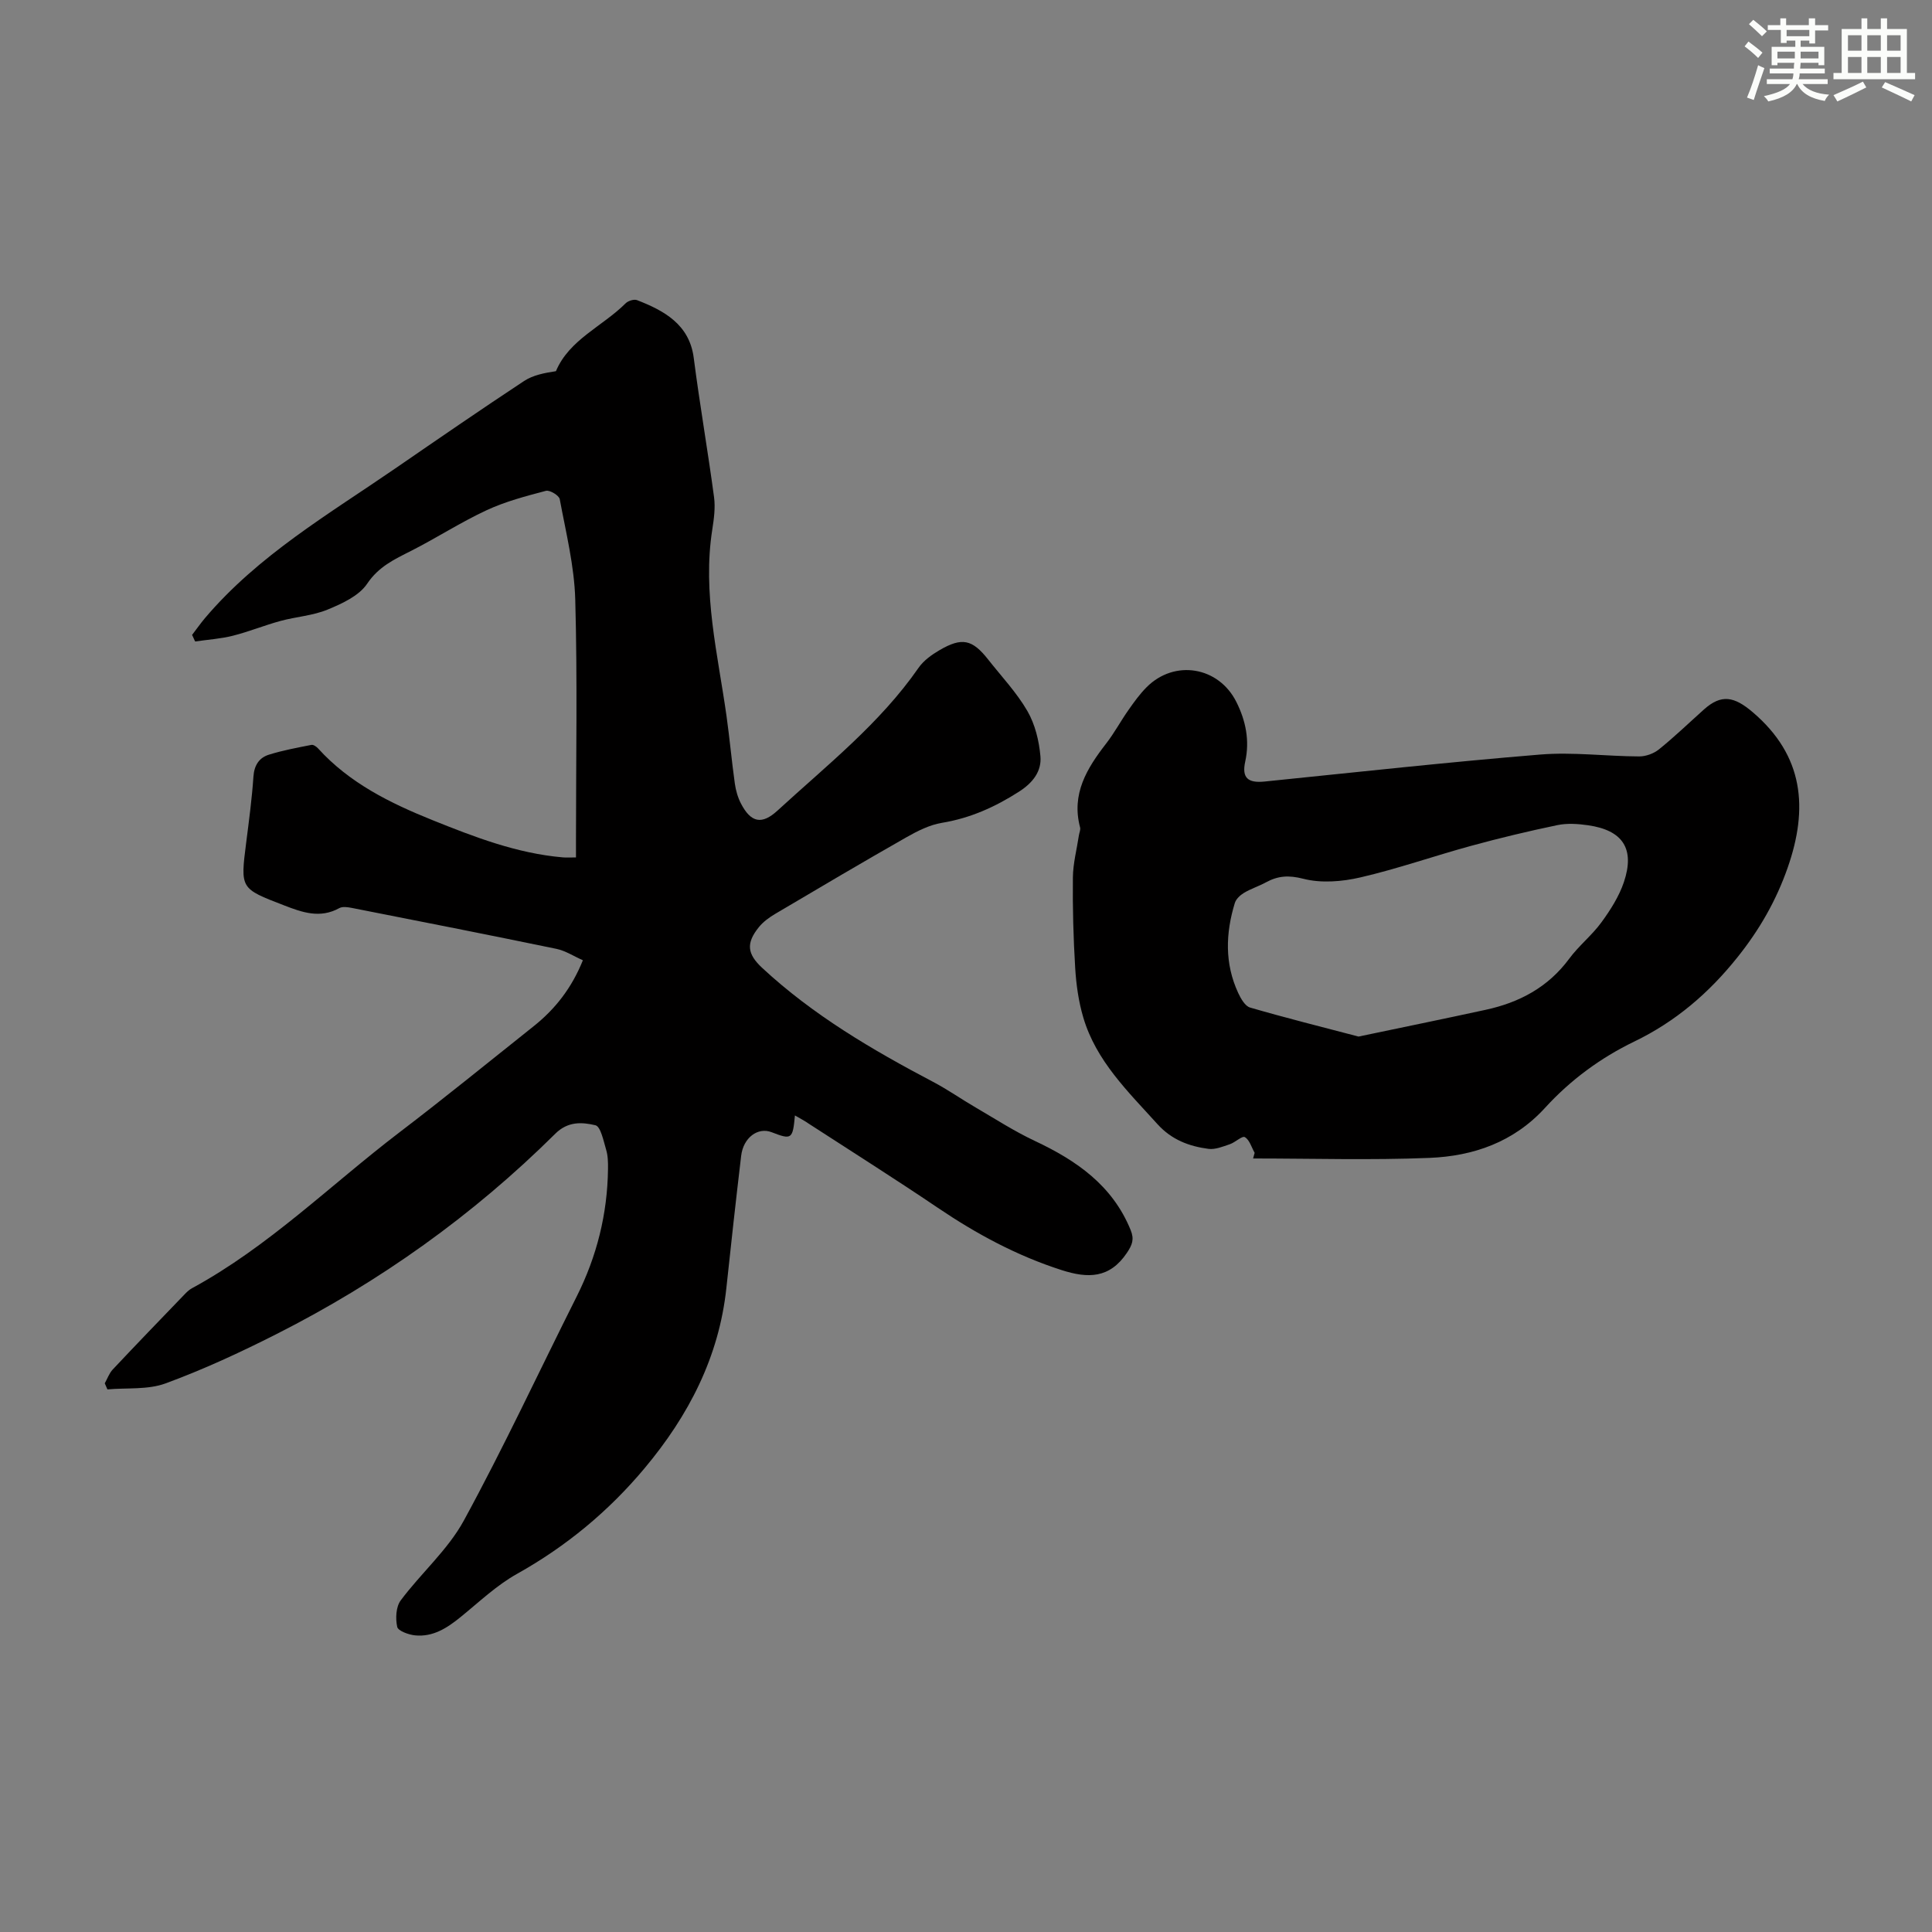 <svg enable-background="new 0 0 400 400" viewBox="0 0 400 400" xmlns="http://www.w3.org/2000/svg"><rect x="0" y="0" width="400" height="400" fill="#808080" stroke="none"/><path d="m164.58 230.94c-.45 4.94-.67 5.08-4.83 3.47-2.84-1.1-5.85 1.12-6.3 4.88-1.08 9.11-2.09 18.23-3.06 27.35-1.52 14.31-7.82 26.44-16.9 37.3-7.46 8.93-16.25 16.21-26.46 21.92-4.24 2.37-7.88 5.86-11.69 8.95-2.77 2.25-5.68 4.13-9.37 3.78-1.35-.13-3.55-.92-3.73-1.76-.38-1.73-.27-4.15.72-5.48 4.2-5.64 9.76-10.46 13.07-16.53 8.28-15.18 15.58-30.89 23.35-46.36 4.19-8.34 6.39-17.14 6.5-26.46.02-1.33-.01-2.73-.39-3.98-.54-1.82-1.13-4.8-2.22-5.05-2.73-.64-5.66-.87-8.3 1.75-17.04 16.91-36.4 30.7-57.81 41.53-7.45 3.77-15.07 7.3-22.89 10.17-3.67 1.35-8 .88-12.03 1.24-.18-.42-.37-.84-.55-1.26.55-.97.92-2.09 1.66-2.87 4.9-5.22 9.88-10.37 14.85-15.53.46-.48.96-.97 1.54-1.28 15.87-8.62 28.66-21.36 42.86-32.2 9.43-7.19 18.63-14.68 27.91-22.07 4.44-3.54 7.85-7.88 10.17-13.64-1.88-.83-3.6-1.97-5.48-2.36-14.11-2.92-28.24-5.7-42.38-8.48-.83-.16-1.9-.32-2.56.04-4 2.21-7.67.9-11.49-.58-9.02-3.48-9.02-3.4-7.8-12.97.58-4.55 1.19-9.1 1.5-13.67.16-2.36 1.19-3.92 3.23-4.55 2.86-.89 5.83-1.44 8.78-2.02.4-.08 1.04.36 1.38.74 6.5 7.17 14.93 11.32 23.68 14.84 8.7 3.5 17.48 6.89 26.97 7.71.77.07 1.55.01 2.74.01 0-1.27 0-2.47 0-3.67 0-16.57.31-33.14-.15-49.7-.19-6.96-1.93-13.9-3.21-20.8-.14-.77-2.07-1.94-2.86-1.73-4.17 1.1-8.4 2.21-12.29 4.02-5.36 2.49-10.36 5.74-15.64 8.42-3.46 1.75-6.7 3.24-9.09 6.8-1.69 2.51-5.18 4.11-8.19 5.35-3.05 1.26-6.52 1.47-9.75 2.35-3.32.9-6.52 2.22-9.85 3.06-2.54.64-5.21.81-7.82 1.19-.21-.45-.42-.91-.63-1.36.89-1.16 1.73-2.36 2.67-3.48 11.03-13.01 25.62-21.51 39.42-31 8.85-6.09 17.69-12.18 26.65-18.09 1.85-1.22 4.22-1.67 6.59-2.03 2.74-6.54 9.64-9.27 14.44-14.06.51-.51 1.72-.89 2.35-.65 5.58 2.16 10.85 5.02 11.74 11.95 1.24 9.64 2.92 19.23 4.21 28.87.29 2.17-.03 4.48-.37 6.68-2.06 13.12 1.15 25.81 2.95 38.62.65 4.64 1.07 9.32 1.72 13.97.2 1.41.61 2.86 1.26 4.12 2.09 4.03 4.36 4.43 7.6 1.45 10.2-9.37 21.16-17.99 29.18-29.54 1.04-1.5 2.71-2.7 4.32-3.64 4.67-2.73 6.8-2.25 10.09 1.93 2.77 3.52 5.9 6.83 8.12 10.66 1.59 2.75 2.42 6.17 2.7 9.37.27 3.09-1.55 5.47-4.41 7.31-4.97 3.19-10.12 5.5-15.99 6.47-2.55.42-5.06 1.69-7.35 2.99-9.12 5.19-18.16 10.53-27.2 15.88-1.23.73-2.46 1.63-3.34 2.72-2.7 3.34-2.43 5.55.69 8.45 10.51 9.76 22.74 16.94 35.34 23.57 3.06 1.61 5.9 3.61 8.89 5.35 4.03 2.35 7.97 4.9 12.18 6.88 8.64 4.06 16.1 9.2 19.87 18.47.78 1.92.34 3.06-.79 4.74-3.57 5.3-8.05 5.3-13.5 3.55-9.26-2.97-17.64-7.49-25.65-12.91-8.8-5.95-17.79-11.62-26.7-17.4-.8-.57-1.67-1.02-2.87-1.71z" fill="#010000"/><path d="m259.76 238.68c-.65-1.14-1.05-2.68-2.03-3.25-.55-.32-1.99 1.09-3.11 1.47-1.43.48-3 1.14-4.41.96-4.03-.53-7.64-1.88-10.57-5.12-6.08-6.73-12.7-13.07-15.36-22.09-.97-3.28-1.46-6.76-1.67-10.18-.38-6.25-.55-12.52-.48-18.79.03-2.92.81-5.84 1.25-8.76.08-.54.37-1.13.24-1.61-1.84-6.93 1.4-12.22 5.39-17.36 1.71-2.2 3.03-4.69 4.64-6.97 1.15-1.64 2.34-3.3 3.75-4.71 5.76-5.77 14.89-4.3 18.58 3.07 1.93 3.85 2.79 7.95 1.83 12.34-.74 3.36.54 4.48 4 4.13 19.02-1.93 38.03-4.03 57.09-5.59 6.76-.55 13.63.36 20.45.39 1.39.01 3.05-.59 4.13-1.47 3.22-2.6 6.21-5.48 9.29-8.24 3.62-3.24 6.27-2.72 10.11.55 10.58 9.01 11.54 19.89 7.24 32.19-2.39 6.85-5.87 12.9-10.42 18.58-5.91 7.4-12.81 13.3-21.32 17.41-7.02 3.39-13.26 8-18.48 13.72-6.51 7.13-14.85 10.01-23.96 10.38-12.15.49-24.33.12-36.5.12.11-.38.22-.77.32-1.17zm21.51-24.07c8.88-1.86 17.61-3.65 26.32-5.54 6.97-1.51 12.92-4.66 17.29-10.57 1.98-2.69 4.7-4.83 6.67-7.53 1.87-2.56 3.66-5.37 4.66-8.34 2.32-6.9-.22-10.74-7.43-11.77-2.08-.3-4.31-.45-6.33-.03-6 1.25-11.98 2.68-17.9 4.3-7.64 2.09-15.15 4.73-22.86 6.52-3.81.89-8.15 1.24-11.85.29-3.04-.78-5.25-.62-7.76.75-1.47.8-3.1 1.31-4.53 2.17-.78.47-1.64 1.27-1.89 2.09-1.92 6.27-2.13 12.55.7 18.64.54 1.16 1.42 2.71 2.45 3.01 7.36 2.14 14.81 4 22.46 6.01z" fill="#010000"/><g fill="#fbfcfa"><path d="m361.2 9.6.8-1c.9.7 1.9 1.4 2.9 2.3l-.9 1.1c-1-1-2-1.8-2.8-2.4zm.5 10.6c.9-2.1 1.6-4.3 2.3-6.7.4.2.8.4 1.3.6-.7 2.1-1.5 4.3-2.2 6.6zm.4-15.2.9-.9c1 .8 2 1.6 2.8 2.4l-1 1c-.9-.9-1.8-1.7-2.7-2.5zm12.5-1.2h1.2v1.4h2.7v1.1h-2.7v2.7h-1.2v-.6h-1.8v1.3h4.9v3.8h-1.2v-.5h-3.7c0 .4-.1.9-.1 1.2h5.1v1h-5.2c0 .5-.1.9-.2 1.2h6v1h-5.2c1.1 1.3 2.9 2 5.5 2.2-.4.4-.7.8-.9 1.3-2.9-.5-4.8-1.6-5.7-3.5h-.1c-.8 1.7-2.7 2.9-5.9 3.6-.2-.4-.6-.8-.9-1.1 2.8-.6 4.6-1.4 5.4-2.5h-4.8v-1h5.3c.1-.3.2-.7.2-1.2h-4.9v-1h5c0-.4 0-.8.1-1.2h-3.5v.5h-1.2v-3.8h4.9v-1.3h-1.8v.5h-1.2v-2.7h-2.7v-1h2.6v-1.4h1.2v1.4h4.7v-1.4zm-6.6 8.3h3.6c0-.4 0-.9 0-1.4h-3.6zm1.9-4.6h4.7v-1.3h-4.7zm6.6 3.2h-3.7v1.4h3.7z"/><path d="m385.3 3.8h1.3v2.2h2.8v-2.2h1.3v2.2h4.1v9.1h1.7v1.3h-16.9v-1.3h1.7v-9.1h4.1v-2.2zm.4 13.1.7 1.2c-1.8.9-3.8 1.9-6 2.9-.2-.4-.5-.8-.8-1.3 2.3-1 4.3-1.9 6.1-2.8zm-3.1-6.4h2.8v-3.2h-2.8zm0 4.6h2.8v-3.3h-2.8zm4-4.6h2.8v-3.2h-2.8zm0 4.6h2.8v-3.3h-2.8zm3.7 1.9c2.1.9 4.1 1.8 6.1 2.7l-.7 1.3c-2.2-1.1-4.2-2-6.1-2.9zm3.2-9.7h-2.8v3.2h2.8zm-2.8 7.8h2.8v-3.3h-2.8z"/></g></svg>